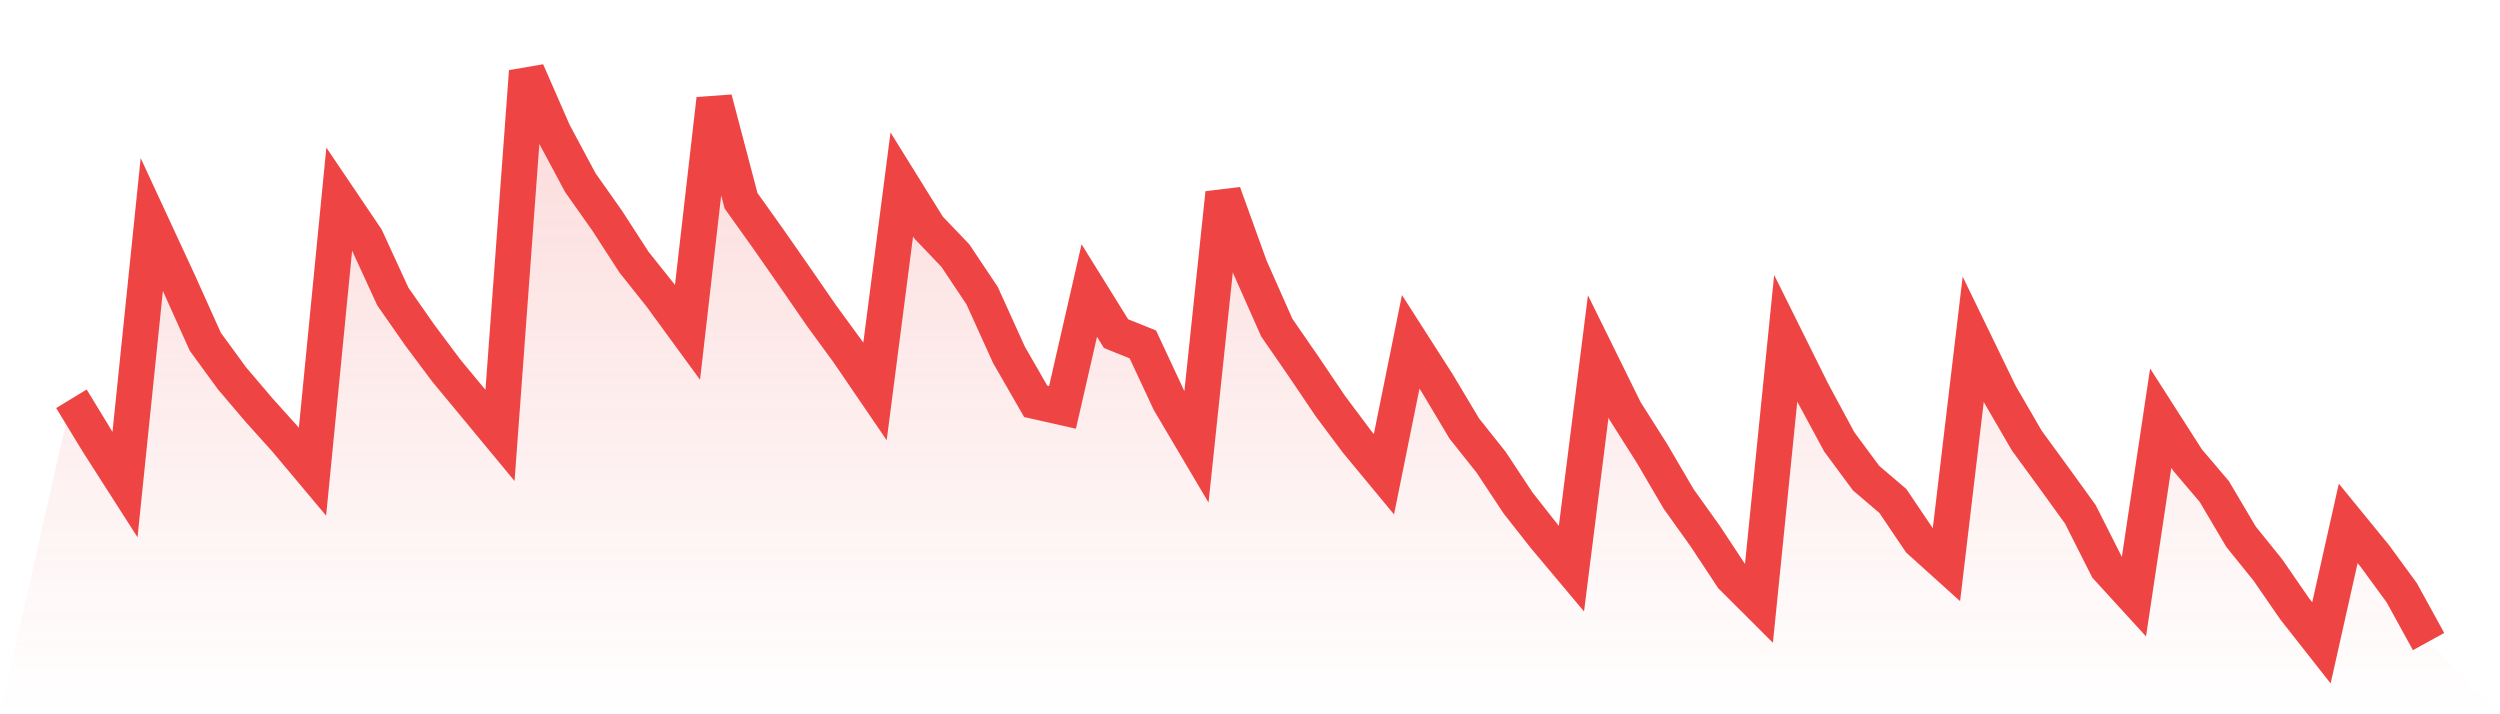 <svg viewBox="0 0 140 40" xmlns="http://www.w3.org/2000/svg">
<defs>
<linearGradient id="gradient" x1="0" x2="0" y1="0" y2="1">
<stop offset="0%" stop-color="#ef4444" stop-opacity="0.2"/>
<stop offset="100%" stop-color="#ef4444" stop-opacity="0"/>
</linearGradient>
</defs>
<path d="M4,22.331 L4,22.331 L5.5,24.794 L7,27.137 L8.5,12.574 L10,15.81 L11.5,19.143 L13,21.195 L14.5,22.958 L16,24.625 L17.5,26.412 L19,11.125 L20.5,13.346 L22,16.607 L23.5,18.756 L25,20.761 L26.5,22.572 L28,24.383 L29.5,4 L31,7.429 L32.5,10.231 L34,12.356 L35.5,14.675 L37,16.558 L38.5,18.611 L40,5.546 L41.5,11.245 L43,13.346 L44.5,15.496 L46,17.669 L47.5,19.722 L49,21.92 L50.5,10.328 L52,12.743 L53.5,14.312 L55,16.558 L56.5,19.867 L58,22.475 L59.5,22.814 L61,16.269 L62.5,18.684 L64,19.288 L65.5,22.5 L67,25.035 L68.5,10.811 L70,14.965 L71.5,18.346 L73,20.519 L74.5,22.741 L76,24.746 L77.5,26.557 L79,19.143 L80.5,21.485 L82,23.997 L83.5,25.881 L85,28.151 L86.5,30.059 L88,31.846 L89.5,19.964 L91,23.007 L92.5,25.374 L94,27.934 L95.5,30.035 L97,32.305 L98.5,33.802 L100,18.949 L101.5,21.968 L103,24.746 L104.5,26.774 L106,28.054 L107.5,30.276 L109,31.629 L110.5,18.998 L112,22.089 L113.5,24.673 L115,26.726 L116.5,28.803 L118,31.774 L119.5,33.416 L121,23.417 L122.5,25.76 L124,27.523 L125.5,30.059 L127,31.918 L128.5,34.092 L130,36 L131.5,29.31 L133,31.146 L134.5,33.198 L136,35.928 L140,40 L0,40 z" fill="url(#gradient)"/>
<path d="M4,22.331 L4,22.331 L5.5,24.794 L7,27.137 L8.5,12.574 L10,15.81 L11.5,19.143 L13,21.195 L14.5,22.958 L16,24.625 L17.5,26.412 L19,11.125 L20.5,13.346 L22,16.607 L23.5,18.756 L25,20.761 L26.5,22.572 L28,24.383 L29.5,4 L31,7.429 L32.5,10.231 L34,12.356 L35.5,14.675 L37,16.558 L38.5,18.611 L40,5.546 L41.5,11.245 L43,13.346 L44.5,15.496 L46,17.669 L47.5,19.722 L49,21.92 L50.5,10.328 L52,12.743 L53.5,14.312 L55,16.558 L56.5,19.867 L58,22.475 L59.5,22.814 L61,16.269 L62.5,18.684 L64,19.288 L65.5,22.5 L67,25.035 L68.5,10.811 L70,14.965 L71.5,18.346 L73,20.519 L74.5,22.741 L76,24.746 L77.5,26.557 L79,19.143 L80.5,21.485 L82,23.997 L83.5,25.881 L85,28.151 L86.5,30.059 L88,31.846 L89.5,19.964 L91,23.007 L92.5,25.374 L94,27.934 L95.5,30.035 L97,32.305 L98.5,33.802 L100,18.949 L101.5,21.968 L103,24.746 L104.5,26.774 L106,28.054 L107.5,30.276 L109,31.629 L110.5,18.998 L112,22.089 L113.5,24.673 L115,26.726 L116.5,28.803 L118,31.774 L119.5,33.416 L121,23.417 L122.5,25.76 L124,27.523 L125.5,30.059 L127,31.918 L128.5,34.092 L130,36 L131.5,29.31 L133,31.146 L134.5,33.198 L136,35.928" fill="none" stroke="#ef4444" stroke-width="2"/>
</svg>
